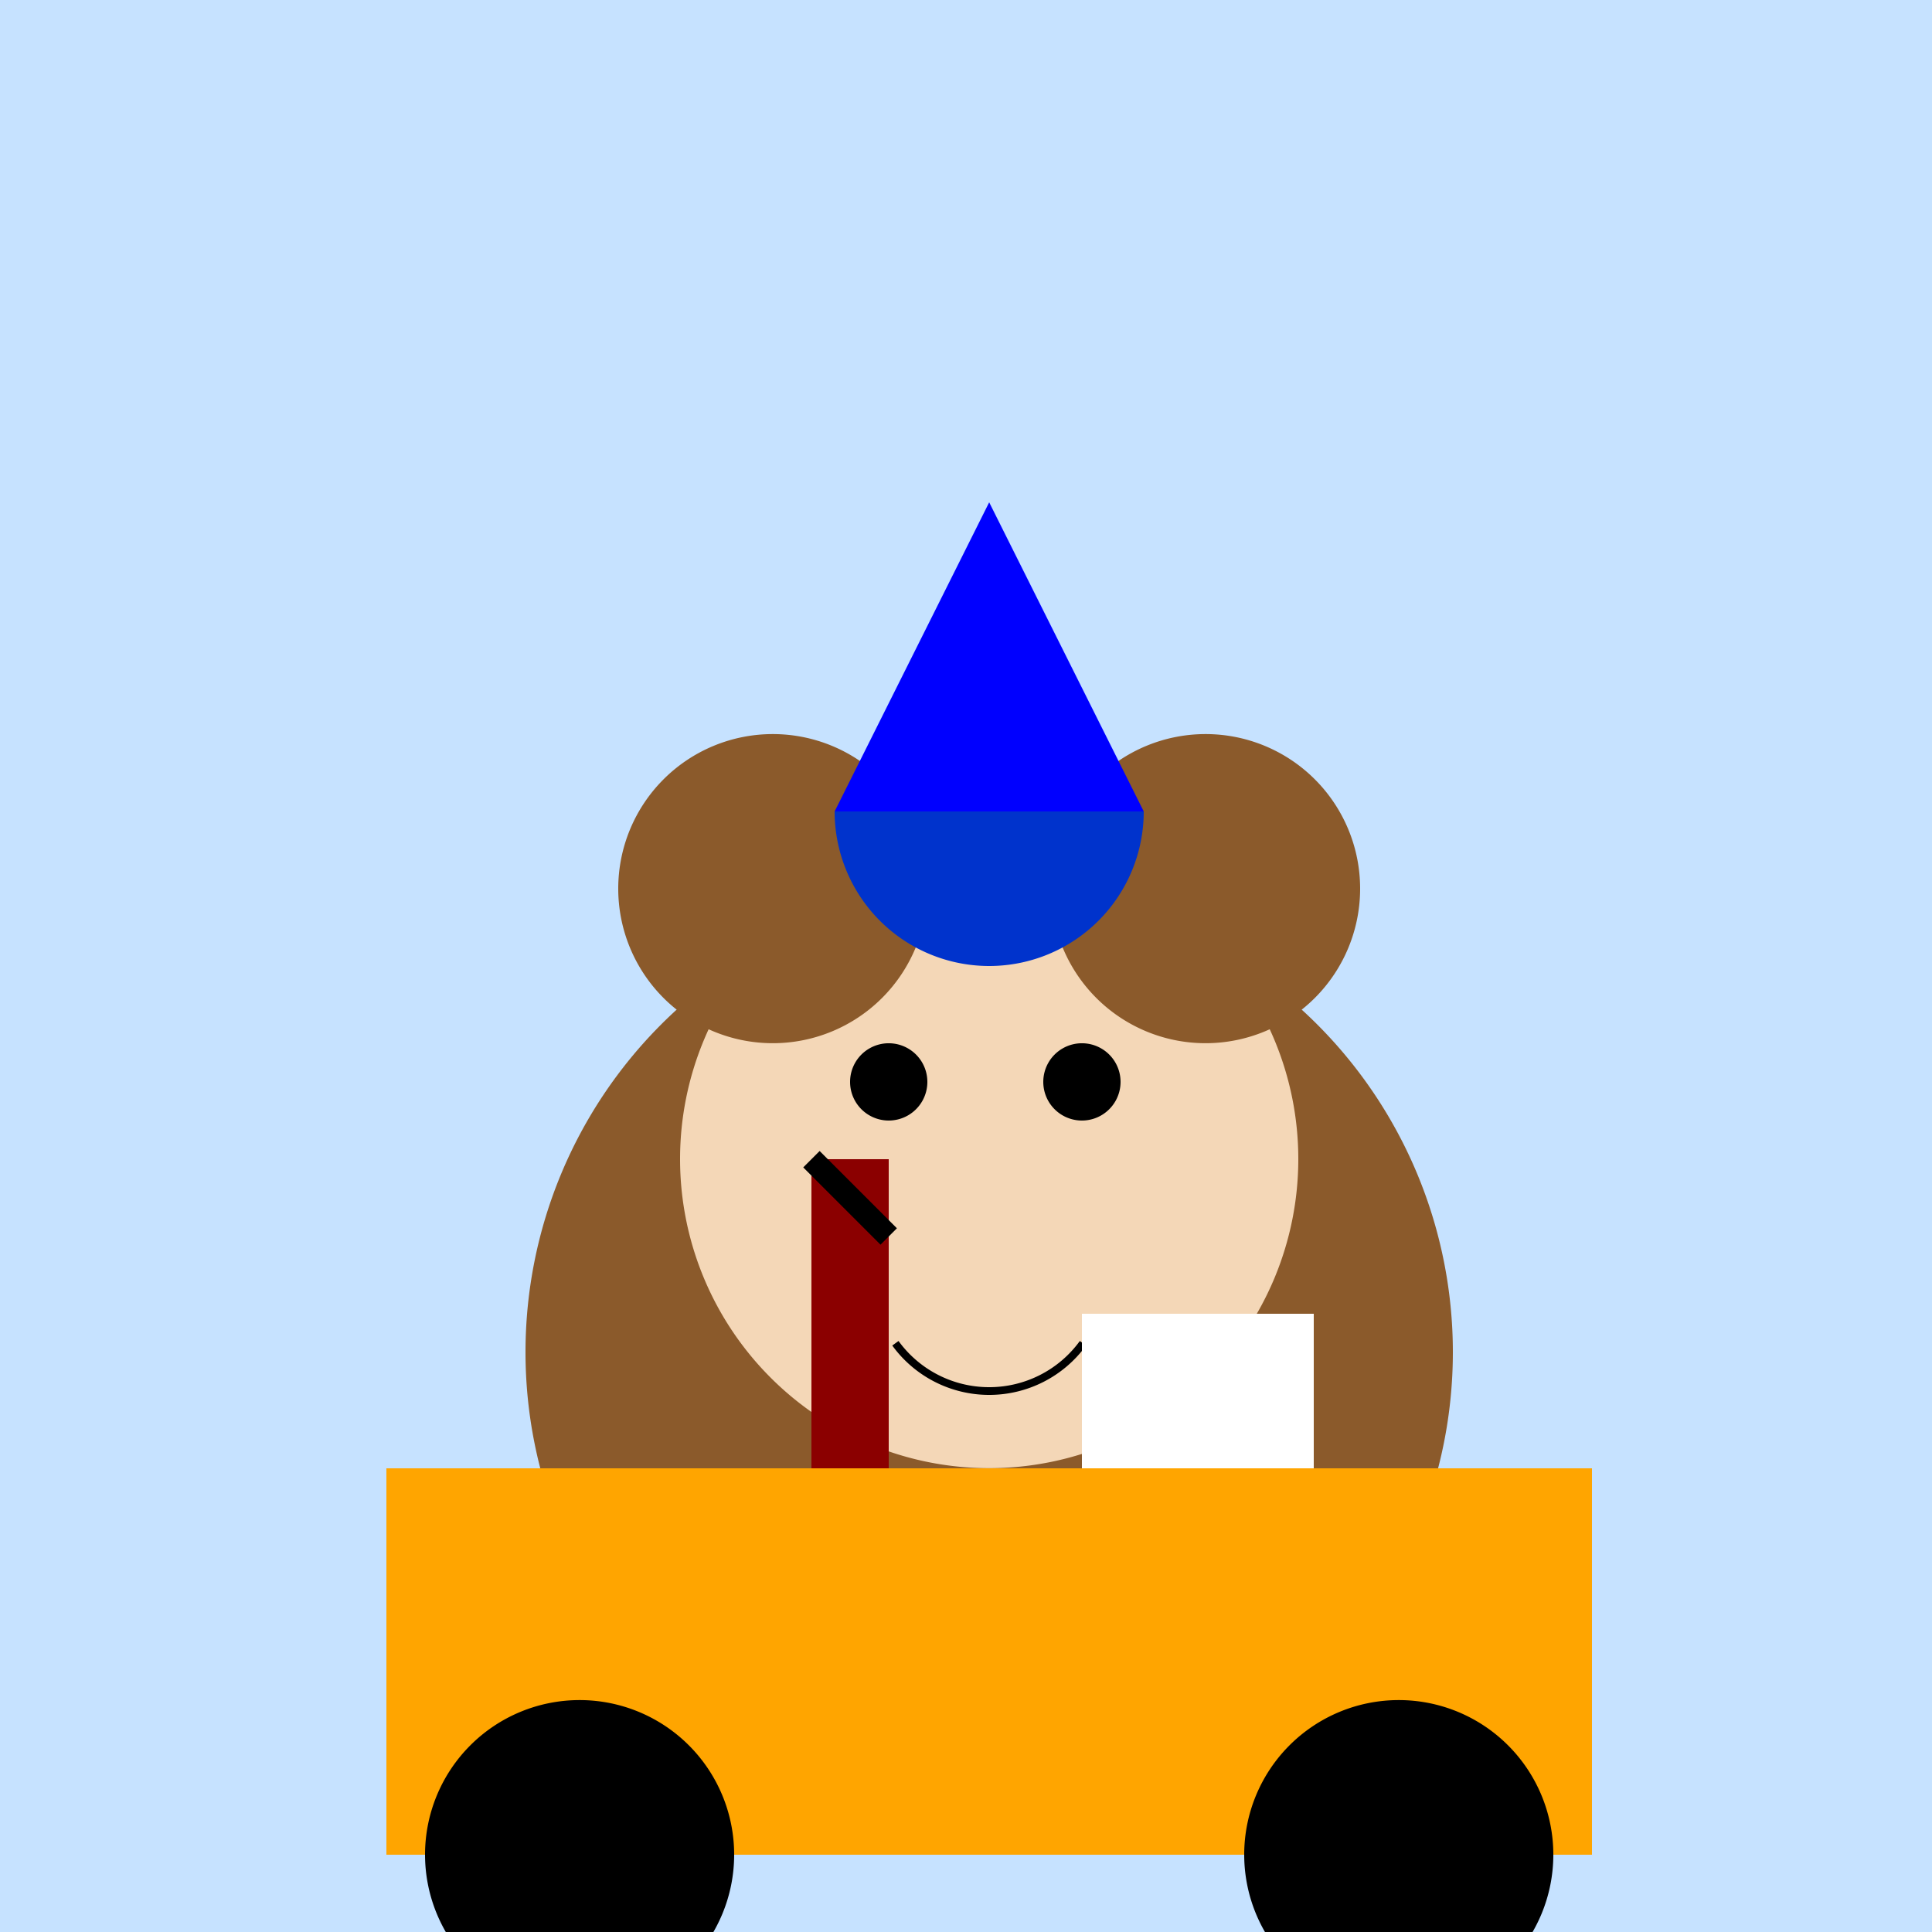 <!--

Generated by DrawGPT.
Free, open source, AI generated images in SVG, PNG, and HTML Canvas format.
https://drawgpt.ai

Created: 2023-09-27T04:18:10.220Z
Link: https://drawgpt.ai/prompt/90200/

-->
<svg xmlns="http://www.w3.org/2000/svg" xmlns:xlink="http://www.w3.org/1999/xlink" width="500" height="500"><defs/><g><rect fill="#c6e2ff" stroke="none" x="0" y="0" width="512" height="512"/><path fill="#8b5a2b" stroke="none" paint-order="stroke fill markers" d=" M 376 350 A 120 120 0 1 1 376 349.88 Z"/><path fill="#f4d7b7" stroke="none" paint-order="stroke fill markers" d=" M 336 300 A 80 80 0 1 1 336 299.92 Z"/><path fill="#000000" stroke="none" paint-order="stroke fill markers" d=" M 240 280 A 10 10 0 1 1 240 279.99 Z"/><path fill="#000000" stroke="none" paint-order="stroke fill markers" d=" M 290 280 A 10 10 0 1 1 290 279.99 Z"/><path fill="#f4d7b7" stroke="none" paint-order="stroke fill markers" d=" M 264 310 A 8 8 0 1 1 264 309.992 Z"/><path fill="none" stroke="#000000" paint-order="fill stroke markers" d=" M 280.271 347.634 A 30 30 0 0 1 231.729 347.634" stroke-miterlimit="10" stroke-width="2" stroke-dasharray=""/><path fill="#8b5a2b" stroke="none" paint-order="stroke fill markers" d=" M 240 230 A 40 40 0 1 1 240 229.96 Z"/><path fill="#8b5a2b" stroke="none" paint-order="stroke fill markers" d=" M 352 230 A 40 40 0 1 1 352 229.96 Z"/><path fill="#0000ff" stroke="none" paint-order="stroke fill markers" d=" M 216 210 L 296 210 L 256 130 Z"/><path fill="#0033cc" stroke="none" paint-order="stroke fill markers" d=" M 296 210 A 40 40 0 0 1 216 210 Z"/><rect fill="#ffa500" stroke="none" x="100" y="380" width="312" height="100"/><path fill="#000000" stroke="none" paint-order="stroke fill markers" d=" M 190 480 A 40 40 0 1 1 190 479.96 Z"/><path fill="#000000" stroke="none" paint-order="stroke fill markers" d=" M 402 480 A 40 40 0 1 1 402 479.96 Z"/><rect fill="#8b0000" stroke="none" x="210" y="300" width="20" height="80"/><rect fill="#ffffff" stroke="none" x="280" y="340" width="60" height="40"/><path fill="none" stroke="#000000" paint-order="fill stroke markers" d=" M 230 320 L 210 300" stroke-miterlimit="10" stroke-width="6" stroke-dasharray=""/></g></svg>